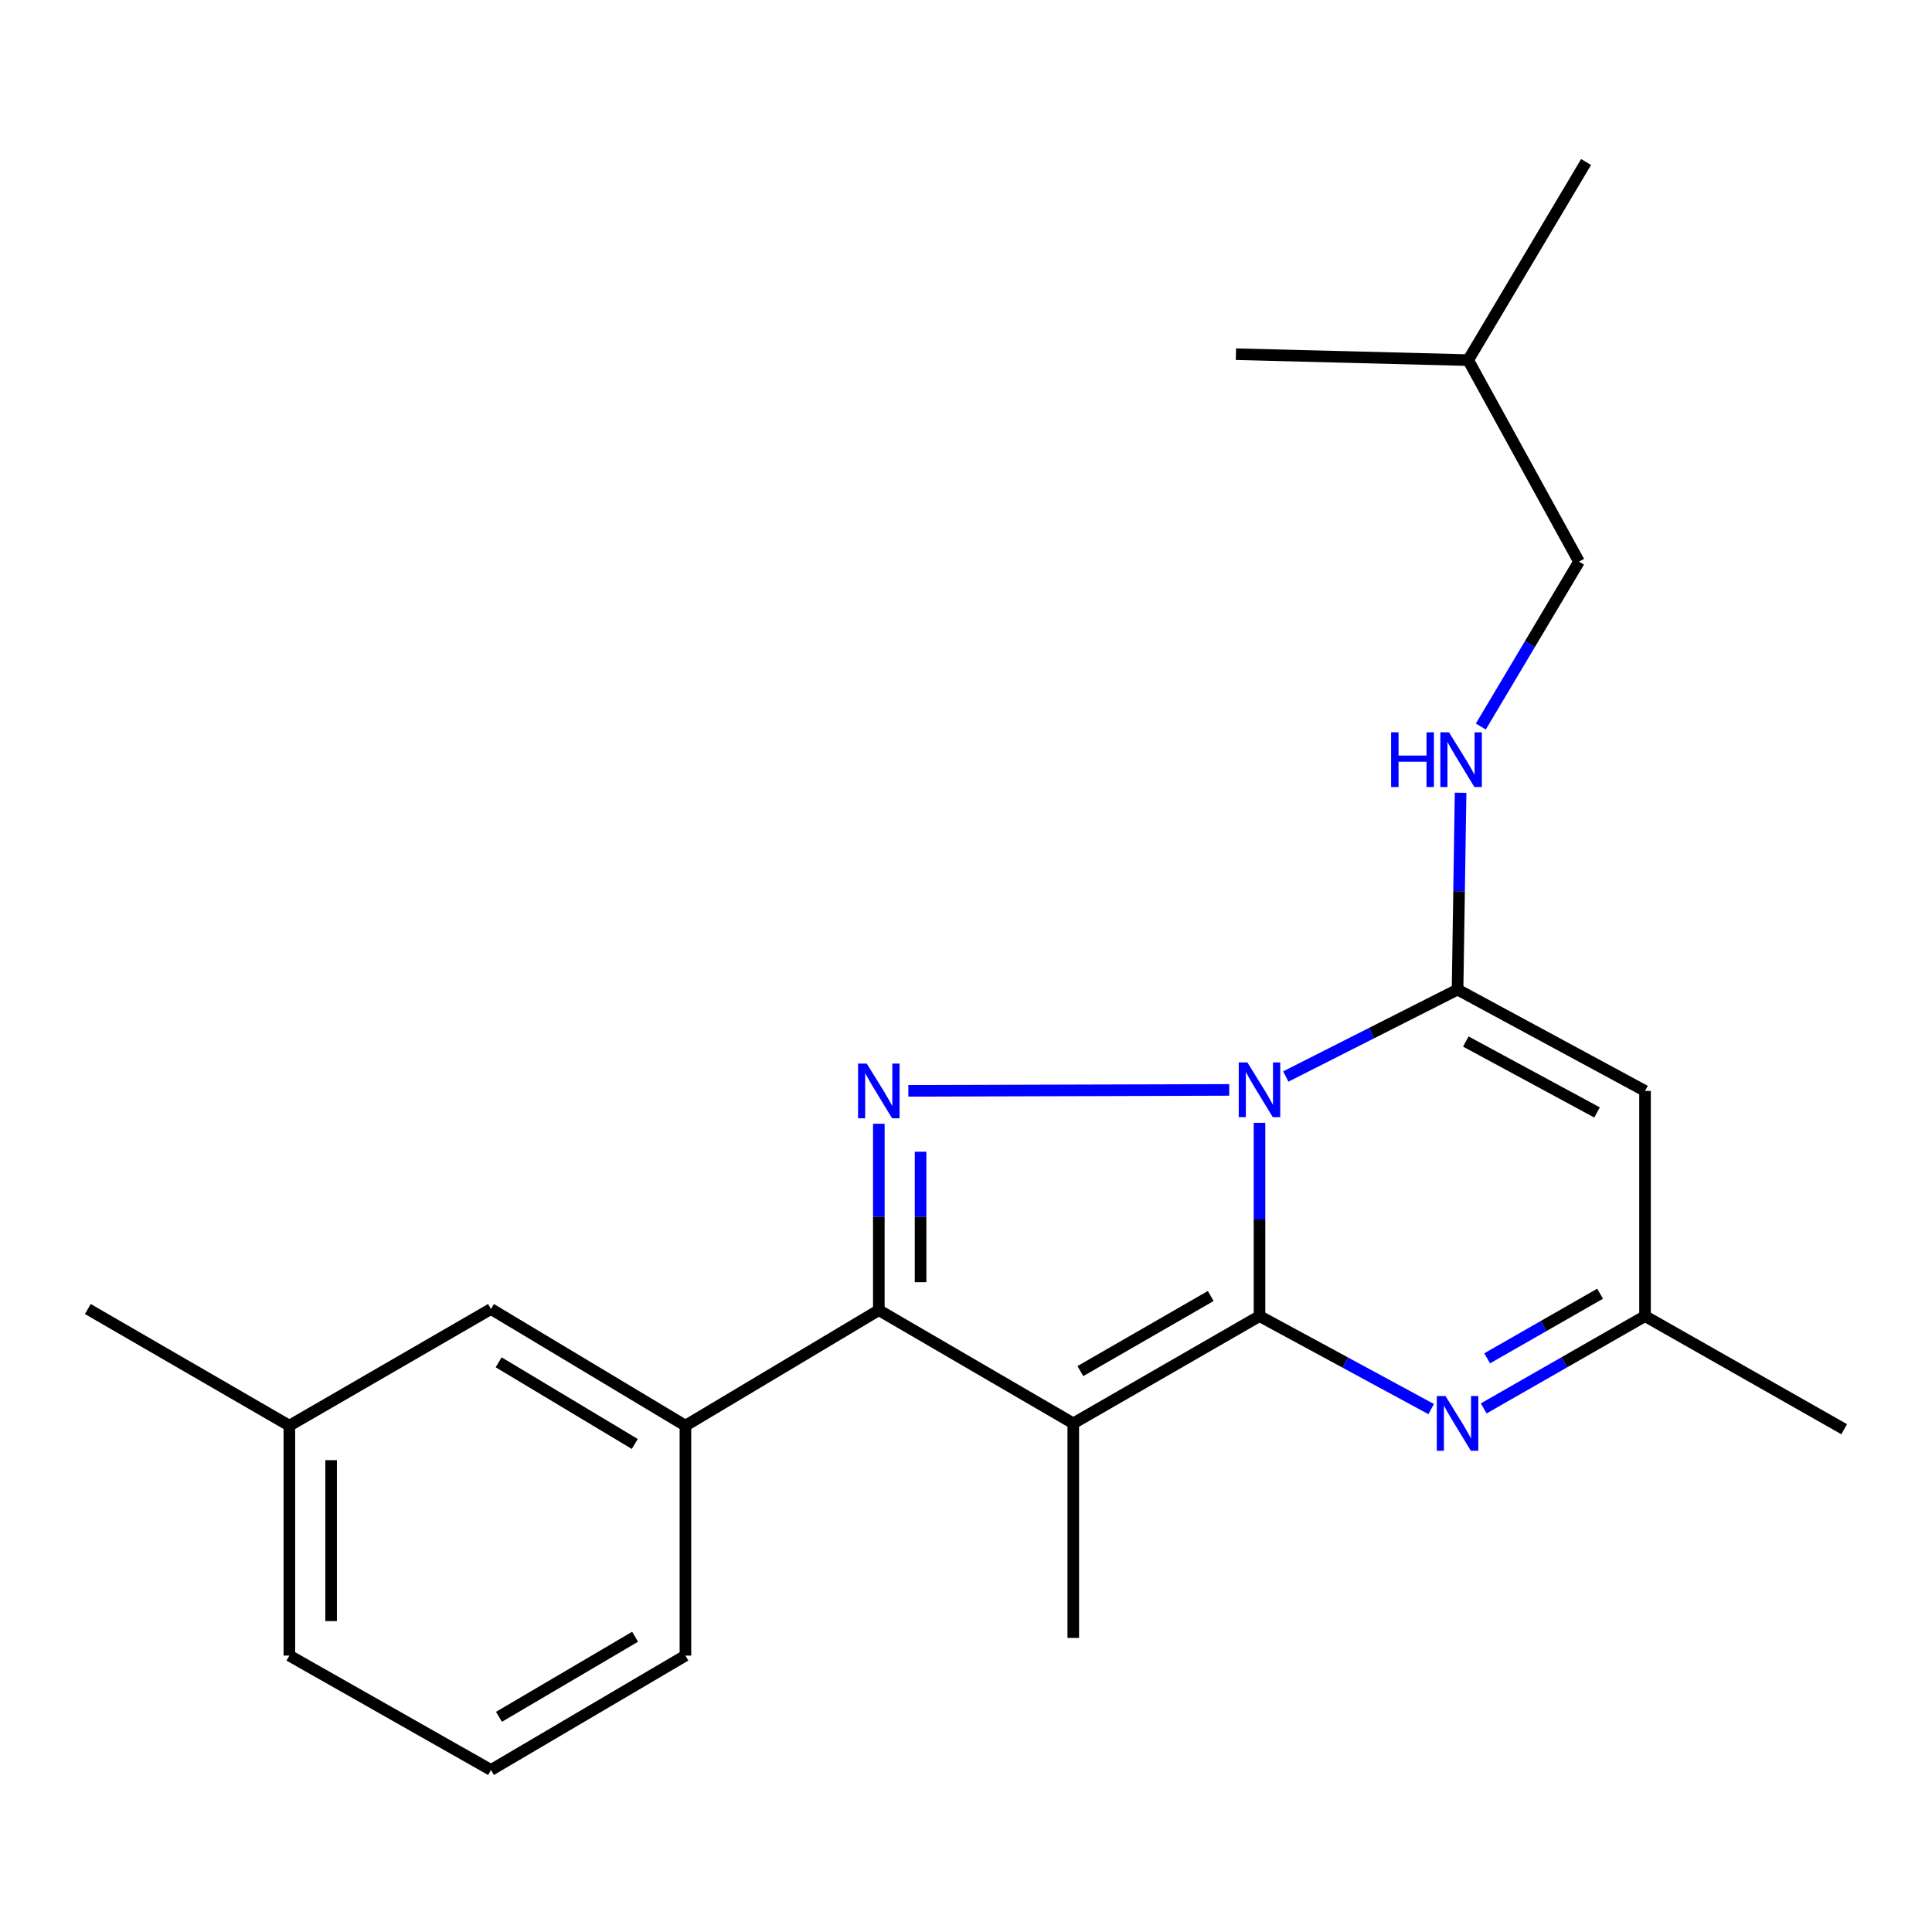 <?xml version='1.0' encoding='iso-8859-1'?>
<svg version='1.1' baseProfile='full'
              xmlns='http://www.w3.org/2000/svg'
                      xmlns:rdkit='http://www.rdkit.org/xml'
                      xmlns:xlink='http://www.w3.org/1999/xlink'
                  xml:space='preserve'
width='1000px' height='1000px' viewBox='0 0 1000 1000'>
<!-- END OF HEADER -->
<rect style='opacity:1.0;fill:#FFFFFF;stroke:none' width='1000' height='1000' x='0' y='0'> </rect>
<path class='bond-0' d='M 651.915,581.171 L 651.915,631.192' style='fill:none;fill-rule:evenodd;stroke:#0000FF;stroke-width:6px;stroke-linecap:butt;stroke-linejoin:miter;stroke-opacity:1' />
<path class='bond-0' d='M 651.915,631.192 L 651.915,681.213' style='fill:none;fill-rule:evenodd;stroke:#000000;stroke-width:6px;stroke-linecap:butt;stroke-linejoin:miter;stroke-opacity:1' />
<path class='bond-2' d='M 636.249,564.128 L 470.151,564.614' style='fill:none;fill-rule:evenodd;stroke:#0000FF;stroke-width:6px;stroke-linecap:butt;stroke-linejoin:miter;stroke-opacity:1' />
<path class='bond-3' d='M 665.528,557.195 L 709.98,534.703' style='fill:none;fill-rule:evenodd;stroke:#0000FF;stroke-width:6px;stroke-linecap:butt;stroke-linejoin:miter;stroke-opacity:1' />
<path class='bond-3' d='M 709.98,534.703 L 754.433,512.211' style='fill:none;fill-rule:evenodd;stroke:#000000;stroke-width:6px;stroke-linecap:butt;stroke-linejoin:miter;stroke-opacity:1' />
<path class='bond-1' d='M 651.915,681.213 L 555.521,736.734' style='fill:none;fill-rule:evenodd;stroke:#000000;stroke-width:6px;stroke-linecap:butt;stroke-linejoin:miter;stroke-opacity:1' />
<path class='bond-1' d='M 626.669,670.813 L 559.193,709.678' style='fill:none;fill-rule:evenodd;stroke:#000000;stroke-width:6px;stroke-linecap:butt;stroke-linejoin:miter;stroke-opacity:1' />
<path class='bond-5' d='M 651.915,681.213 L 696.347,705.276' style='fill:none;fill-rule:evenodd;stroke:#000000;stroke-width:6px;stroke-linecap:butt;stroke-linejoin:miter;stroke-opacity:1' />
<path class='bond-5' d='M 696.347,705.276 L 740.778,729.339' style='fill:none;fill-rule:evenodd;stroke:#0000FF;stroke-width:6px;stroke-linecap:butt;stroke-linejoin:miter;stroke-opacity:1' />
<path class='bond-11' d='M 555.521,736.734 L 555.521,847.789' style='fill:none;fill-rule:evenodd;stroke:#000000;stroke-width:6px;stroke-linecap:butt;stroke-linejoin:miter;stroke-opacity:1' />
<path class='bond-22' d='M 555.521,736.734 L 454.877,678.139' style='fill:none;fill-rule:evenodd;stroke:#000000;stroke-width:6px;stroke-linecap:butt;stroke-linejoin:miter;stroke-opacity:1' />
<path class='bond-4' d='M 454.877,581.656 L 454.877,629.898' style='fill:none;fill-rule:evenodd;stroke:#0000FF;stroke-width:6px;stroke-linecap:butt;stroke-linejoin:miter;stroke-opacity:1' />
<path class='bond-4' d='M 454.877,629.898 L 454.877,678.139' style='fill:none;fill-rule:evenodd;stroke:#000000;stroke-width:6px;stroke-linecap:butt;stroke-linejoin:miter;stroke-opacity:1' />
<path class='bond-4' d='M 476.49,596.128 L 476.49,629.898' style='fill:none;fill-rule:evenodd;stroke:#0000FF;stroke-width:6px;stroke-linecap:butt;stroke-linejoin:miter;stroke-opacity:1' />
<path class='bond-4' d='M 476.49,629.898 L 476.49,663.667' style='fill:none;fill-rule:evenodd;stroke:#000000;stroke-width:6px;stroke-linecap:butt;stroke-linejoin:miter;stroke-opacity:1' />
<path class='bond-6' d='M 754.433,512.211 L 851.463,564.659' style='fill:none;fill-rule:evenodd;stroke:#000000;stroke-width:6px;stroke-linecap:butt;stroke-linejoin:miter;stroke-opacity:1' />
<path class='bond-6' d='M 758.71,539.092 L 826.632,575.805' style='fill:none;fill-rule:evenodd;stroke:#000000;stroke-width:6px;stroke-linecap:butt;stroke-linejoin:miter;stroke-opacity:1' />
<path class='bond-9' d='M 754.433,512.211 L 755.214,461.271' style='fill:none;fill-rule:evenodd;stroke:#000000;stroke-width:6px;stroke-linecap:butt;stroke-linejoin:miter;stroke-opacity:1' />
<path class='bond-9' d='M 755.214,461.271 L 755.995,410.331' style='fill:none;fill-rule:evenodd;stroke:#0000FF;stroke-width:6px;stroke-linecap:butt;stroke-linejoin:miter;stroke-opacity:1' />
<path class='bond-8' d='M 454.877,678.139 L 354.773,737.923' style='fill:none;fill-rule:evenodd;stroke:#000000;stroke-width:6px;stroke-linecap:butt;stroke-linejoin:miter;stroke-opacity:1' />
<path class='bond-23' d='M 767.968,728.99 L 809.716,705.101' style='fill:none;fill-rule:evenodd;stroke:#0000FF;stroke-width:6px;stroke-linecap:butt;stroke-linejoin:miter;stroke-opacity:1' />
<path class='bond-23' d='M 809.716,705.101 L 851.463,681.213' style='fill:none;fill-rule:evenodd;stroke:#000000;stroke-width:6px;stroke-linecap:butt;stroke-linejoin:miter;stroke-opacity:1' />
<path class='bond-23' d='M 769.758,703.064 L 798.982,686.342' style='fill:none;fill-rule:evenodd;stroke:#0000FF;stroke-width:6px;stroke-linecap:butt;stroke-linejoin:miter;stroke-opacity:1' />
<path class='bond-23' d='M 798.982,686.342 L 828.205,669.62' style='fill:none;fill-rule:evenodd;stroke:#000000;stroke-width:6px;stroke-linecap:butt;stroke-linejoin:miter;stroke-opacity:1' />
<path class='bond-7' d='M 851.463,564.659 L 851.463,681.213' style='fill:none;fill-rule:evenodd;stroke:#000000;stroke-width:6px;stroke-linecap:butt;stroke-linejoin:miter;stroke-opacity:1' />
<path class='bond-16' d='M 851.463,681.213 L 954.545,739.76' style='fill:none;fill-rule:evenodd;stroke:#000000;stroke-width:6px;stroke-linecap:butt;stroke-linejoin:miter;stroke-opacity:1' />
<path class='bond-10' d='M 354.773,737.923 L 254.128,677.539' style='fill:none;fill-rule:evenodd;stroke:#000000;stroke-width:6px;stroke-linecap:butt;stroke-linejoin:miter;stroke-opacity:1' />
<path class='bond-10' d='M 328.556,747.399 L 258.105,705.13' style='fill:none;fill-rule:evenodd;stroke:#000000;stroke-width:6px;stroke-linecap:butt;stroke-linejoin:miter;stroke-opacity:1' />
<path class='bond-14' d='M 354.773,737.923 L 354.773,856.927' style='fill:none;fill-rule:evenodd;stroke:#000000;stroke-width:6px;stroke-linecap:butt;stroke-linejoin:miter;stroke-opacity:1' />
<path class='bond-12' d='M 766.467,376.054 L 791.879,333.384' style='fill:none;fill-rule:evenodd;stroke:#0000FF;stroke-width:6px;stroke-linecap:butt;stroke-linejoin:miter;stroke-opacity:1' />
<path class='bond-12' d='M 791.879,333.384 L 817.291,290.714' style='fill:none;fill-rule:evenodd;stroke:#000000;stroke-width:6px;stroke-linecap:butt;stroke-linejoin:miter;stroke-opacity:1' />
<path class='bond-13' d='M 254.128,677.539 L 149.773,737.923' style='fill:none;fill-rule:evenodd;stroke:#000000;stroke-width:6px;stroke-linecap:butt;stroke-linejoin:miter;stroke-opacity:1' />
<path class='bond-17' d='M 817.291,290.714 L 759.932,186.395' style='fill:none;fill-rule:evenodd;stroke:#000000;stroke-width:6px;stroke-linecap:butt;stroke-linejoin:miter;stroke-opacity:1' />
<path class='bond-19' d='M 149.773,737.923 L 45.455,677.539' style='fill:none;fill-rule:evenodd;stroke:#000000;stroke-width:6px;stroke-linecap:butt;stroke-linejoin:miter;stroke-opacity:1' />
<path class='bond-24' d='M 149.773,737.923 L 149.773,856.927' style='fill:none;fill-rule:evenodd;stroke:#000000;stroke-width:6px;stroke-linecap:butt;stroke-linejoin:miter;stroke-opacity:1' />
<path class='bond-24' d='M 171.386,755.774 L 171.386,839.076' style='fill:none;fill-rule:evenodd;stroke:#000000;stroke-width:6px;stroke-linecap:butt;stroke-linejoin:miter;stroke-opacity:1' />
<path class='bond-15' d='M 354.773,856.927 L 254.128,916.134' style='fill:none;fill-rule:evenodd;stroke:#000000;stroke-width:6px;stroke-linecap:butt;stroke-linejoin:miter;stroke-opacity:1' />
<path class='bond-15' d='M 328.717,847.179 L 258.266,888.625' style='fill:none;fill-rule:evenodd;stroke:#000000;stroke-width:6px;stroke-linecap:butt;stroke-linejoin:miter;stroke-opacity:1' />
<path class='bond-18' d='M 254.128,916.134 L 149.773,856.927' style='fill:none;fill-rule:evenodd;stroke:#000000;stroke-width:6px;stroke-linecap:butt;stroke-linejoin:miter;stroke-opacity:1' />
<path class='bond-20' d='M 759.932,186.395 L 820.953,83.866' style='fill:none;fill-rule:evenodd;stroke:#000000;stroke-width:6px;stroke-linecap:butt;stroke-linejoin:miter;stroke-opacity:1' />
<path class='bond-21' d='M 759.932,186.395 L 639.728,183.333' style='fill:none;fill-rule:evenodd;stroke:#000000;stroke-width:6px;stroke-linecap:butt;stroke-linejoin:miter;stroke-opacity:1' />
<path  class='atom-0' d='M 645.655 549.923
L 654.935 564.923
Q 655.855 566.403, 657.335 569.083
Q 658.815 571.763, 658.895 571.923
L 658.895 549.923
L 662.655 549.923
L 662.655 578.243
L 658.775 578.243
L 648.815 561.843
Q 647.655 559.923, 646.415 557.723
Q 645.215 555.523, 644.855 554.843
L 644.855 578.243
L 641.175 578.243
L 641.175 549.923
L 645.655 549.923
' fill='#0000FF'/>
<path  class='atom-3' d='M 448.617 550.499
L 457.897 565.499
Q 458.817 566.979, 460.297 569.659
Q 461.777 572.339, 461.857 572.499
L 461.857 550.499
L 465.617 550.499
L 465.617 578.819
L 461.737 578.819
L 451.777 562.419
Q 450.617 560.499, 449.377 558.299
Q 448.177 556.099, 447.817 555.419
L 447.817 578.819
L 444.137 578.819
L 444.137 550.499
L 448.617 550.499
' fill='#0000FF'/>
<path  class='atom-6' d='M 748.173 722.574
L 757.453 737.574
Q 758.373 739.054, 759.853 741.734
Q 761.333 744.414, 761.413 744.574
L 761.413 722.574
L 765.173 722.574
L 765.173 750.894
L 761.293 750.894
L 751.333 734.494
Q 750.173 732.574, 748.933 730.374
Q 747.733 728.174, 747.373 727.494
L 747.373 750.894
L 743.693 750.894
L 743.693 722.574
L 748.173 722.574
' fill='#0000FF'/>
<path  class='atom-10' d='M 720.038 379.036
L 723.878 379.036
L 723.878 391.076
L 738.358 391.076
L 738.358 379.036
L 742.198 379.036
L 742.198 407.356
L 738.358 407.356
L 738.358 394.276
L 723.878 394.276
L 723.878 407.356
L 720.038 407.356
L 720.038 379.036
' fill='#0000FF'/>
<path  class='atom-10' d='M 749.998 379.036
L 759.278 394.036
Q 760.198 395.516, 761.678 398.196
Q 763.158 400.876, 763.238 401.036
L 763.238 379.036
L 766.998 379.036
L 766.998 407.356
L 763.118 407.356
L 753.158 390.956
Q 751.998 389.036, 750.758 386.836
Q 749.558 384.636, 749.198 383.956
L 749.198 407.356
L 745.518 407.356
L 745.518 379.036
L 749.998 379.036
' fill='#0000FF'/>
</svg>
